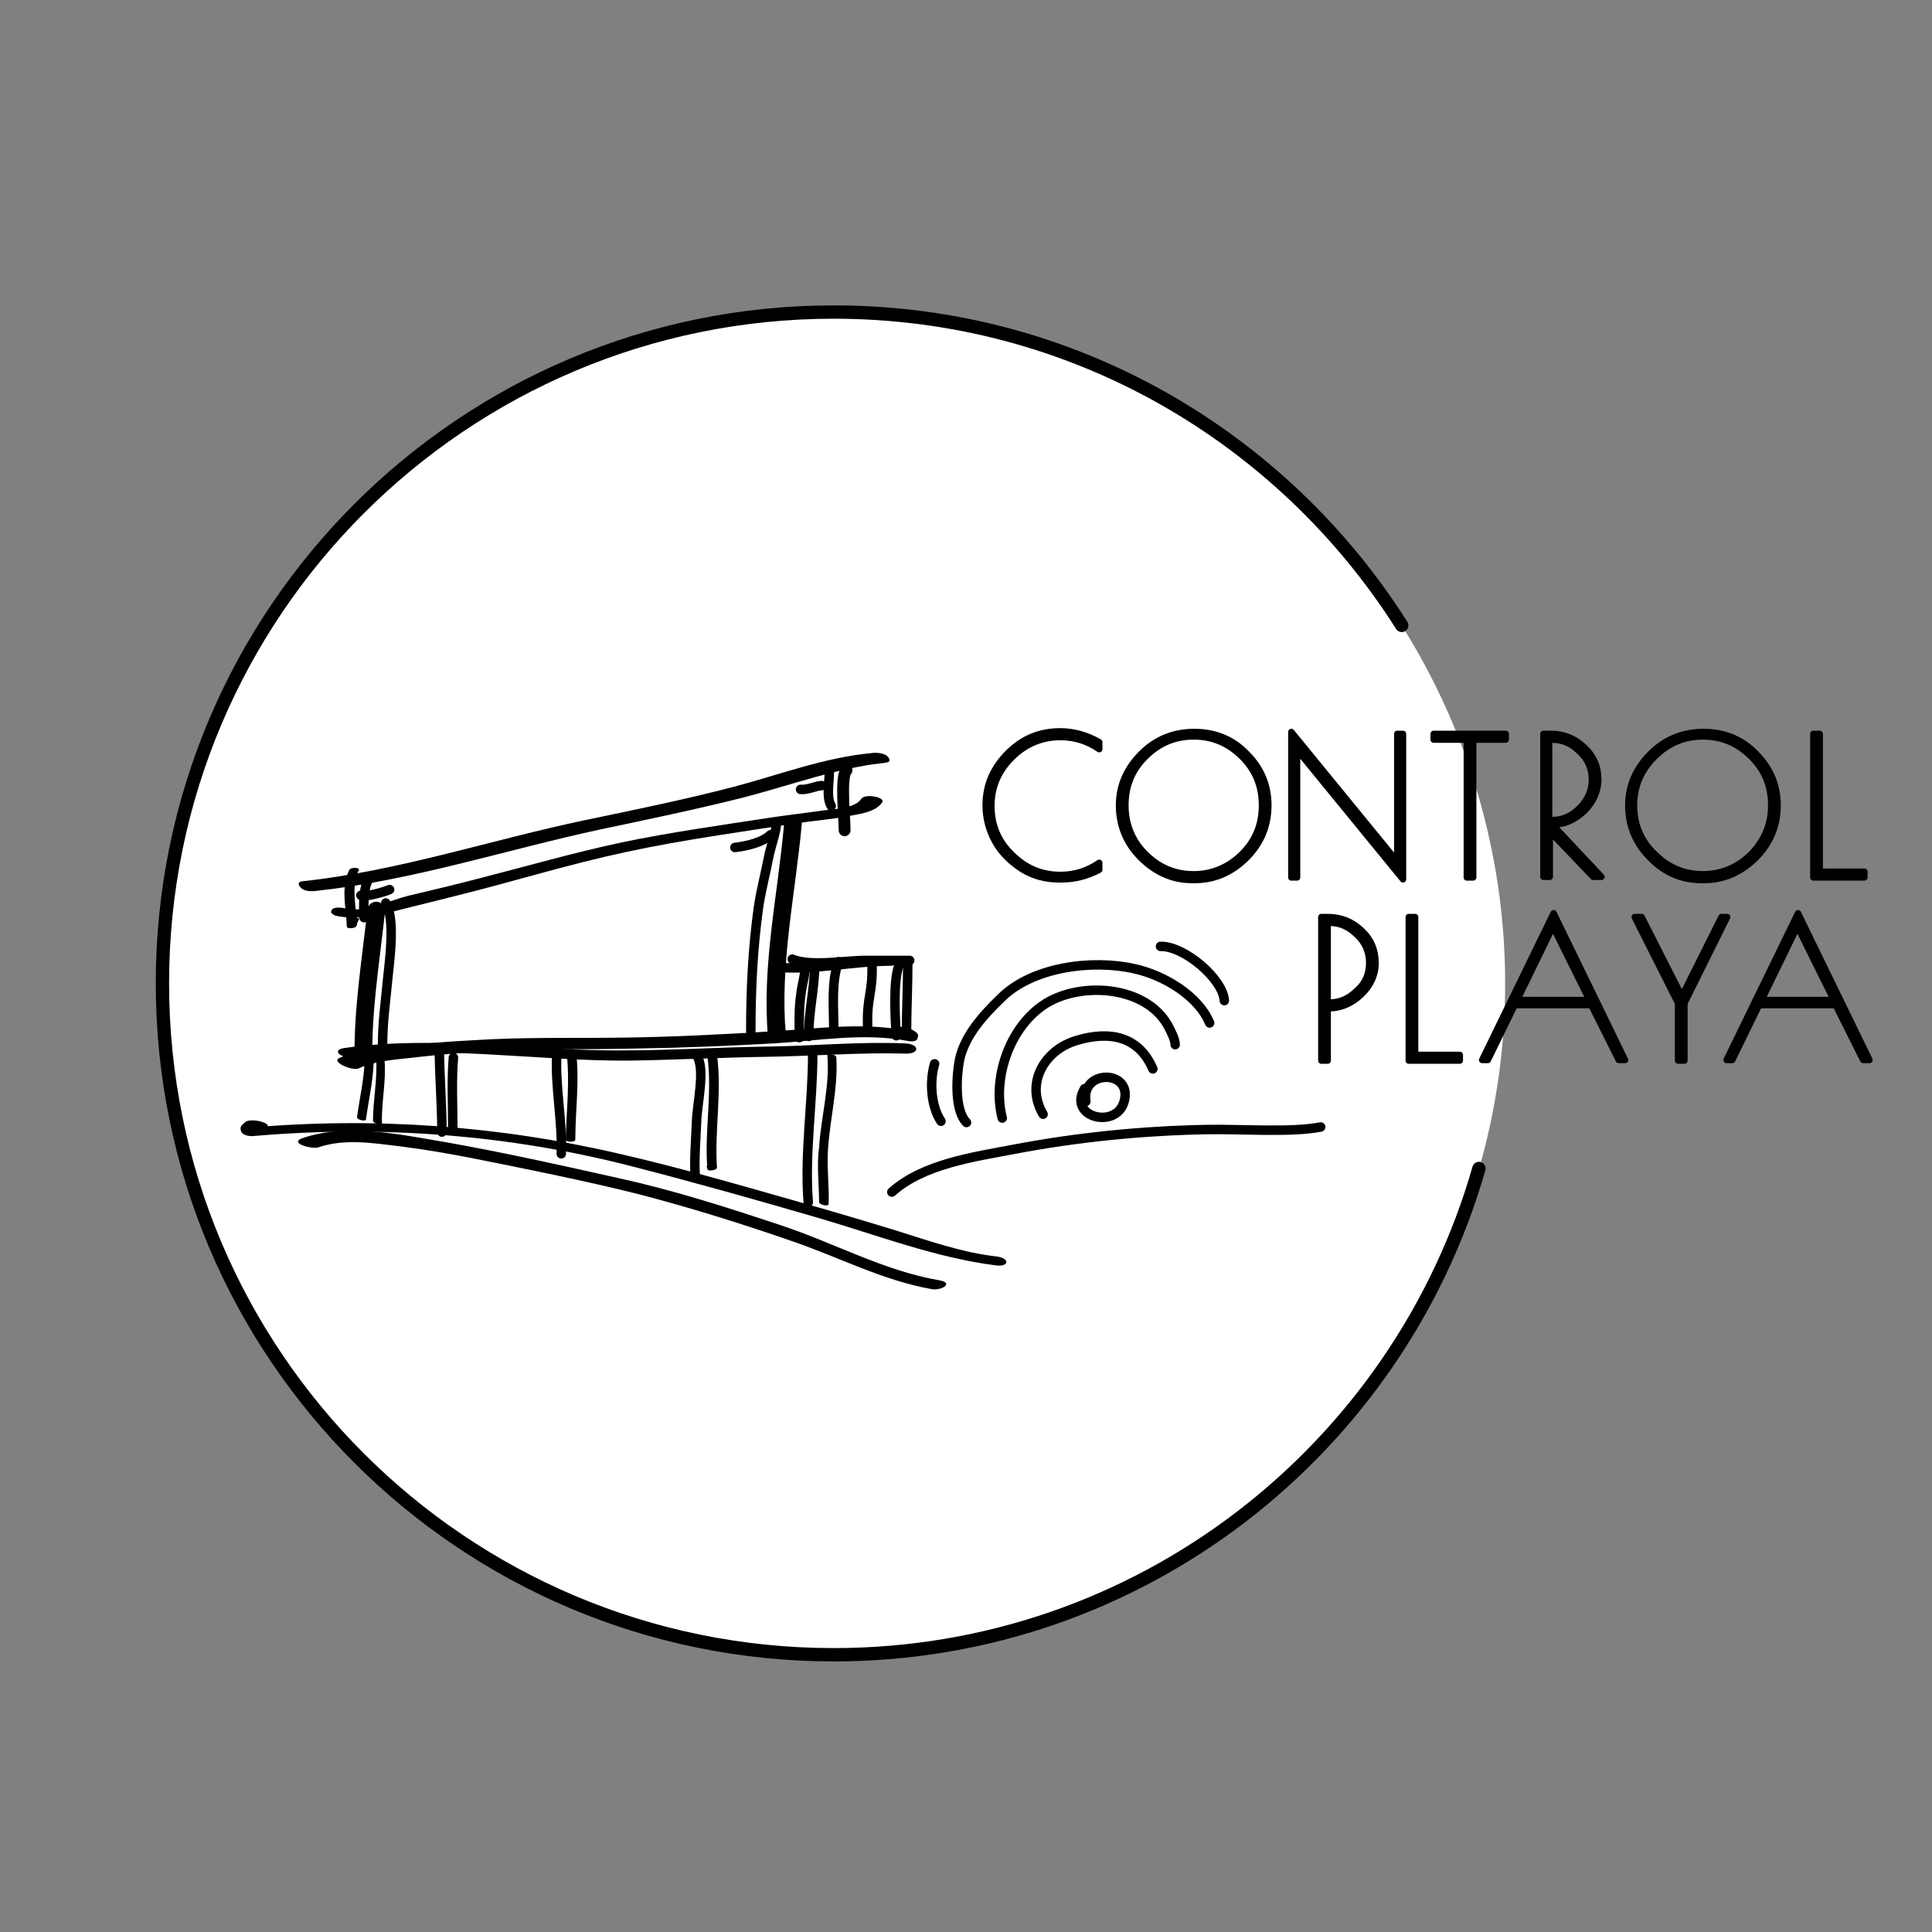 <?xml version="1.0" encoding="utf-8"?>
<!-- Generator: Adobe Illustrator 19.2.0, SVG Export Plug-In . SVG Version: 6.00 Build 0)  -->
<svg version="1.1" id="Capa_1" xmlns="http://www.w3.org/2000/svg" xmlns:xlink="http://www.w3.org/1999/xlink" x="0px" y="0px"
	 viewBox="0 0 320 320" style="enable-background:new 0 0 320 320;" xml:space="preserve">
<rect x="0" y="0" width="320" height="320" fill="#808080" stroke="none"/>
<style type="text/css">
	.st0{fill:none;stroke:#000000;stroke-width:2.089;stroke-linecap:round;stroke-linejoin:round;stroke-miterlimit:10;}
	.st1{fill:none;stroke:#000000;stroke-width:1.484;stroke-linecap:round;stroke-miterlimit:10;}
	.st2{fill:none;stroke:#000000;stroke-width:2.783;stroke-linecap:round;stroke-miterlimit:10;}
	.st3{fill:none;stroke:#000000;stroke-width:1.856;stroke-linecap:round;stroke-miterlimit:10;}
	.st4{fill:none;stroke:#000000;stroke-width:1.484;stroke-linecap:round;stroke-linejoin:round;stroke-miterlimit:10;}
	.st5{stroke:#000000;stroke-linejoin:round;stroke-miterlimit:10;}
	.st6{fill:#FFFFFF;}
</style>
<symbol  id="Isologotipo" viewBox="-134.5 -106.2 269 212.5">
	<path class="st0" d="M72.8-29c-12.6-44-53.1-76.2-101.1-76.2c-58.1,0-105.2,47.1-105.2,105.2s47.1,105.2,105.2,105.2
		c37.5,0,70.3-19.6,89-49.1"/>
	<g>
		<path class="st1" d="M-98.5,12.6C-96.9,9.9-98,3-98.3-0.3c-0.3-3.1-0.7-6-0.7-9.2"/>
		<g>
			<g>
				<path d="M-36.1,24.8c-1-11.1-3.5-22.1-2.5-33.3c0.1-0.8,2.8-0.5,2.8,0.3c0,0.6-0.1,1.1-0.1,1.7c0,0.7-2.8,0.5-2.8-0.3
					c0-0.6,0.1-1.1,0.1-1.7c0.9,0.1,1.8,0.2,2.8,0.3c-1,11.2,1.5,22.2,2.5,33.3C-33.3,25.7-36,25.6-36.1,24.8L-36.1,24.8z"/>
			</g>
		</g>
		<g>
			<g>
				<path d="M-104.2,17.8c-1.4-2.7-0.5-6-0.4-8.9c0-0.4,1.4-0.3,1.5,0.1c0.1,0.4,0.2,0.7,0.4,1c0.2,0.4-1.3,0.4-1.4,0
					c-0.2-0.3-0.3-0.7-0.4-1c0.5,0,1,0.1,1.5,0.1c-0.1,2.8-1,6.1,0.3,8.7C-102.6,18.2-104,18.2-104.2,17.8L-104.2,17.8z"/>
			</g>
		</g>
		<g>
			<g>
				<path d="M-109.4,14.5c15,1.6,29.6,6.4,44.4,9.6c7.6,1.6,15.3,3.2,22.8,5.1c7.3,1.9,14.5,4.6,22.1,5.4c-0.7,0.5-1.5,1-2.2,1.5
					c-0.5-0.1-0.9-0.1-1.4-0.2c-0.8-0.1-0.6-0.6-0.2-1c0.5-0.5,1.8-0.6,2.4-0.5c0.5,0.1,0.9,0.1,1.4,0.2c0.8,0.1,0.6,0.6,0.2,1
					c-0.5,0.5-1.8,0.6-2.4,0.5c-7.5-0.7-14.5-3.4-21.7-5.3c-7.7-2-15.5-3.6-23.2-5.2c-14.8-3.1-29.3-8-44.4-9.6
					c-0.8-0.1-0.6-0.6-0.2-1C-111.3,14.4-110.1,14.4-109.4,14.5L-109.4,14.5z"/>
			</g>
		</g>
		<g>
			<g>
				<path d="M-106.3,10.6c2.8-0.6,5.5-0.2,8.3,0.5c3.6,0.9,7.2,1.8,10.8,2.7c8.8,2.2,17.5,4.9,26.4,6.8c8.8,1.9,17.8,3.1,26.7,4.5
					c2.7,0.4,5.4,0.6,8,1.1c1.6,0.3,4.4,0.6,5.4,2.2c0.5,0.8-2.8,1.4-3.3,0.5c-1-1.5-4.4-1.6-6-1.8c-2.7-0.4-5.4-0.7-8.1-1.1
					c-7.8-1.2-15.7-2.3-23.4-3.9c-7.5-1.6-14.8-3.7-22.2-5.6c-3.8-1-7.6-1.9-11.4-2.8c-2.8-0.7-6.6-2.6-9.4-2
					c-0.6,0.1-1.9,0.4-2.4-0.1C-107.3,11.1-106.9,10.8-106.3,10.6L-106.3,10.6z"/>
			</g>
		</g>
		<g>
			<g>
				<path d="M-100-11.8c0.2-3.3-0.5-6.5-0.5-9.7c0-0.5,1.4-0.7,1.4-0.4c-0.1,3.3,0.7,6.6,0.4,9.9C-98.6-11.6-100-11.3-100-11.8
					L-100-11.8z"/>
			</g>
		</g>
		<g>
			<g>
				<path d="M-101.8-12c-0.1-3-0.8-6-1.2-8.9c-0.1-0.5,1.4-0.8,1.4-0.4c0.4,3,1.1,5.9,1.2,8.9C-100.3-12-101.8-11.7-101.8-12
					L-101.8-12z"/>
			</g>
		</g>
		<g>
			<g>
				<path d="M-70.2-10.6c0.6-4.6,0-9.3-0.1-13.9c0-0.4,1.5-0.4,1.5,0c0,4.6,0.7,9.3,0.1,13.9C-68.7-10.2-70.2-10.2-70.2-10.6
					L-70.2-10.6z"/>
			</g>
		</g>
		<g>
			<g>
				<path d="M-102.7-13.3c2.8,1.3,6.5,1.4,9.6,1.8c3.6,0.4,7.2,0.7,10.8,0.9c7.7,0.4,15.4,0.2,23.2,0.4c7.1,0.1,14.3,0.4,21.4,0.8
					c6.9,0.4,14,1.7,20.9,0.4c0.4-0.1,1.4-0.2,1.6,0.3c0,0.1,0.1,0.3,0.1,0.4c0.3,1-3.4,2.1-3.8,1.1c0-0.1-0.1-0.3-0.1-0.4
					c0.5,0.1,1.1,0.2,1.6,0.3C-24.2-6.1-31-7.1-37.8-7.5c-7.9-0.5-15.9-0.9-23.9-1c-7.7-0.1-15.3,0.1-23-0.4
					c-3.9-0.2-7.9-0.5-11.8-1c-3-0.4-6.5-0.5-9.3-1.8C-107.1-12.3-103.7-13.8-102.7-13.3L-102.7-13.3z"/>
			</g>
		</g>
		<g>
			<g>
				<path d="M-103.7-11.6c14.3,2,29-0.6,43.3-0.5c7.2,0.1,14.5,0.5,21.7,0.6s14.4,0.7,21.6,0.5c2.3-0.1,2.3,1.5,0,1.6
					c-7.2,0.3-14.4-0.4-21.6-0.5c-7.6-0.1-15.1-0.6-22.7-0.6c-14.4-0.1-29.1,2.4-43.4,0.4C-107.3-10.4-105.4-11.8-103.7-11.6
					L-103.7-11.6z"/>
			</g>
		</g>
		<g>
			<g>
				<path d="M-48.2-28.7c0-0.1,0.1-0.3,0.1-0.4c0.5,0.1,1,0.1,1.5,0.2c-0.4,5.9,0.8,11.8,0,17.7c-0.1,0.4-1.5,0.2-1.5-0.2
					c0.8-5.9-0.5-11.8,0-17.7c0-0.4,1.4-0.2,1.5,0.2c0,0.1,0,0.3-0.1,0.4C-46.9-28.1-48.3-28.3-48.2-28.7L-48.2-28.7z"/>
			</g>
		</g>
		<g>
			<g>
				<path d="M-30.6-34.3L-30.6-34.3c0.1-0.4,1.4-0.7,1.5-0.3c0.1,2.9-0.3,5.7-0.1,8.6c0.3,4.8,1.6,9.6,1.3,14.4
					c0,0.5-1.5,0.7-1.4,0.3c0.4-4.8-1-9.6-1.3-14.4C-31-28.6-30.6-31.4-30.6-34.3c0.5-0.1,1-0.2,1.4-0.3v0.1
					C-29.3-34.1-30.7-33.8-30.6-34.3L-30.6-34.3z"/>
			</g>
		</g>
		<g>
			<g>
				<path d="M-109.1-25.7c4.1,1.4,8.4,0.7,12.6,0.2c4-0.5,8.1-1.2,12.1-2c8.5-1.7,17-3.4,25.4-5.5c8.1-2.1,16.1-4.6,23.9-7.3
					c7.4-2.5,14.3-6.2,22.1-7.6c1.6-0.3,3.7,1,1.1,1.4c-8.6,1.5-16.5,5.9-24.7,8.6c-8.4,2.8-16.8,5.5-25.5,7.4
					c-8.9,2-17.9,4-26.9,5.6c-7.2,1.2-15.6,3.1-22.7,0.6C-113.6-25.1-110-26-109.1-25.7L-109.1-25.7z"/>
			</g>
		</g>
		<g>
			<g>
				<path d="M-120.6-21.8c-0.5-0.5-0.8-0.6-0.6-1.3c0.2-0.8,1.6-0.9,2.2-0.8c19.8,1.7,39.9,0.2,59.2-4.8c9.7-2.5,19.3-5.2,28.9-8
					c9.3-2.7,18.5-6.3,28.1-7.5c2-0.2,2.1,1.1,0.1,1.4c-5.4,0.6-10.5,2.4-15.6,4c-4.9,1.5-9.9,3-14.9,4.4
					c-9.5,2.7-19.1,5.5-28.7,7.7c-18.9,4.4-38.5,5.8-57.8,4.1c0.7-0.3,1.4-0.5,2.2-0.8c-0.1,0.4,0.1,0.7,0.5,1
					C-116.7-21.8-119.8-21-120.6-21.8L-120.6-21.8z"/>
			</g>
		</g>
		<path class="st1" d="M-19.2-32.7c4.9,4.4,12.8,5.5,19.1,6.7c10,1.9,20,2.9,30.2,3.1c5.4,0.1,13.4-0.5,17.9,0.4"/>
		<path class="st2" d="M-100,11.4c-0.8-7.4-2.1-15.4-2-22.8"/>
		<path class="st1" d="M-101.4,15.9c-0.6-1.2-0.6-4-0.5-5.6"/>
		<path class="st3" d="M-26.3,33.4c-1-0.9-0.3-7.3-0.3-9.4"/>
		<path class="st4" d="M-87.9-11.6c-0.3-3.7-0.1-7.4-0.1-11"/>
		<path class="st1" d="M-102.4,13.8c0.9-0.3,3.8,0.6,4.5,0.9"/>
		<path class="st1" d="M-28.7,27.8c-0.8,1.4-0.3,3.7-0.3,5.2"/>
		<path class="st1" d="M-30.2,31c-1.1-0.1-2.2-0.7-3.3-0.6"/>
		<path class="st1" d="M-37.3,25c0-1.2-0.9-3.6-1.2-5.2c-0.5-2.6-1.2-5.2-1.6-7.9C-41,5.4-41.3-0.9-41.3-7.5"/>
		<path class="st1" d="M-38.2,23.3c-1.2-1.2-3.8-1.8-5.6-2"/>
		<path class="st1" d="M-34.8,3.8c2.9-1.2,8.2-0.2,11.5-0.2c1.9,0,6.2,0,6.9,0"/>
		<path class="st1" d="M-22.3,2.7c0.1-4.1-0.8-4.9-0.7-9c0,0.3,0-1.6,0-1.3"/>
		<path class="st1" d="M-27.6,3.4c-1.1-3.4-0.7-7.1-0.7-10.7"/>
		<path class="st1" d="M-32.8,3.1c0.1-1.5-0.4-3-0.6-4.4c-0.4-2.7-0.3-4.4-0.3-7.2"/>
		<path class="st1" d="M-16.7,3.4c0-3.8-0.2-7.5-0.2-11.4"/>
		<path class="st1" d="M-31.3,2.8c0-3.7-1-7.4-0.9-11.1"/>
		<path class="st1" d="M-18.1,2.8c-0.9-2.5-0.6-8-0.4-11"/>
		<path class="st1" d="M-36.8,2.5c5.7-0.4,11.7,1,17.5,1"/>
		<path class="st4" d="M-90.1-10.4c0-3.8,0.4-8.7,0.4-12.9"/>
		<path class="st4" d="M-71.7-11.3c-0.3-4.5,0.9-10.4,0.7-15.4"/>
		<path class="st4" d="M-49.6-11.6c1.1-2.3-0.1-7.2-0.2-10c-0.1-2.8-0.4-6-0.2-8.7"/>
		<path class="st4" d="M-31.6-11.1c0-7.6-1.3-15.6-0.7-23.2"/>
		<path class="st1" d="M-7.5-21.8c-1.9,1.9-1.6,7.2-1.1,9.8c0.8,3.8,3.7,7,6.5,9.7c4.9,4.9,14.3,6.1,20.9,4.6c4.6-1,10-4.2,11.8-8.5
			"/>
		<path class="st1" d="M-1.9-21.1C-3.5-14.9-0.8-6.7,5-3.1c5.6,3.4,15.5,2.7,19-3.4c0.5-0.9,1.2-2.3,1.2-3.1"/>
		<path class="st1" d="M4.5-20.5C1.6-15.6,4.8-10.3,9.9-8.9c5.1,1.5,9.6,0.6,11.8-4.5"/>
		<path class="st1" d="M11-16.5c-2.7-4.5,5-6.4,6.2-2c1.4,5-6.8,5.1-6,0"/>
		<path class="st1" d="M22.9,5.8c3.7,0.1,9.8-5.1,10-8.5"/>
		<path class="st1" d="M-11.5-21.6c-1.6,2.4-1.8,6.3-1,9"/>
	</g>
	<g>
		<path class="st5" d="M7.3,16.3H7c-2.1,0-4,0.5-5.8,1.6C-0.5,19-2,20.4-3,22.2c-1,1.8-1.5,3.7-1.5,5.7c0,3.2,1.2,5.9,3.5,8.2
			s5,3.4,8.2,3.4c2.1,0,4.2-0.6,6.1-1.7v-1.1c-1.9,1.3-3.9,1.9-6.1,1.9c-2.9,0-5.5-1.1-7.6-3.2c-2.1-2.1-3.2-4.6-3.2-7.6
			c0-2.9,1-5.5,3.2-7.6C1.7,18.1,4.2,17,7.2,17c2.2,0,4.2,0.6,6.1,1.9v-1.1C11.4,16.8,9.5,16.3,7.3,16.3z"/>
		<path class="st5" d="M19.8,19.7c-2.3,2.3-3.4,5.1-3.4,8.2s1.2,5.8,3.5,8.1s5.1,3.4,8.3,3.4s6-1.1,8.2-3.4c2.3-2.3,3.4-5,3.4-8.1
			s-1.1-5.9-3.4-8.2c-2.3-2.3-5-3.5-8.1-3.5h-0.5C24.8,16.2,22.1,17.4,19.8,19.7z M38.8,27.9c0,3-1,5.5-3.1,7.6s-4.6,3.2-7.6,3.2
			s-5.5-1.1-7.6-3.2c-2.1-2.1-3.1-4.6-3.1-7.6c0-2.9,1-5.5,3.1-7.6s4.6-3.2,7.6-3.2c2.9,0,5.5,1.1,7.6,3.2
			C37.8,22.4,38.8,24.9,38.8,27.9z"/>
		<path class="st5" d="M60,39.1h0.9V16.3L44.3,36.6v-20h-0.9v22.8L60,19.1V39.1z"/>
		<path class="st5" d="M77,39.1v-0.9h-5.1V16.6h-1v21.6h-5.2v0.9C65.7,39.1,77,39.1,77,39.1z"/>
		<path class="st5" d="M82.9,39.1h1.3c1.9,0,3.6-0.7,5.1-2.1c1.5-1.4,2.2-3.1,2.2-5s-0.8-3.6-2.2-5c-1.5-1.4-3.1-2.1-4.8-2.1h-0.2
			l7.7-8.2h-1.3l-6.8,7.1v-7.1h-1C82.9,16.7,82.9,39.1,82.9,39.1z M83.8,25.6h0.5c1.6,0,3,0.6,4.3,1.9c1.2,1.2,1.9,2.7,1.9,4.4
			s-0.6,3.2-1.9,4.4c-1.3,1.3-2.7,1.9-4.4,1.9h-0.4V25.6z"/>
		<path class="st5" d="M99.6,19.7c-2.3,2.3-3.4,5.1-3.4,8.2s1.2,5.8,3.5,8.1s5.1,3.4,8.3,3.4c3.2,0,6-1.1,8.2-3.4
			c2.3-2.3,3.4-5,3.4-8.1s-1.1-5.9-3.4-8.2s-5-3.5-8.1-3.5h-0.5C104.5,16.2,101.8,17.4,99.6,19.7z M118.6,27.9c0,3-1,5.5-3.1,7.6
			s-4.6,3.2-7.6,3.2s-5.5-1.1-7.6-3.2c-2.1-2.1-3.2-4.6-3.2-7.6c0-2.9,1-5.5,3.2-7.6c2.1-2.1,4.6-3.2,7.6-3.2c2.9,0,5.5,1.1,7.6,3.2
			C117.5,22.4,118.6,24.9,118.6,27.9z"/>
		<path class="st5" d="M126.2,39.1V17.5h7v-0.9h-8v22.5H126.2z"/>
	</g>
	<g>
		<path class="st5" d="M48.1,10.4h1c2.1,0,3.8-0.7,5.3-2.1s2.2-3.1,2.2-5.1c0-1.9-0.8-3.6-2.3-5s-3.2-2.1-5-2.1h-0.2v-8.2h-1V10.4z
			 M49.1-3h0.2c1.7,0,3.1,0.6,4.4,1.9C55,0,55.6,1.5,55.6,3.2S55,6.4,53.7,7.6c-1.3,1.3-2.7,1.9-4.4,1.9h-0.2V-3z"/>
		<path class="st5" d="M62.8,10.4v-21.6h7v-0.9h-8v22.5H62.8z"/>
		<path class="st5" d="M84.5,11l11.2-23h-1l-4.3,8.6h-12L74.2-12h-0.9L84.5,11z M84.4,8.9L78.8-2.6h11.3L84.4,8.9z"/>
		<path class="st5" d="M105-12.1h-1v9l-6.8,13.5h1.1L104.6-2l6.2,12.4h0.9L105-3.1V-12.1z"/>
		<path class="st5" d="M122.8,11L134-12h-1l-4.3,8.6h-12l-4.2-8.6h-0.9L122.8,11z M122.7,8.9l-5.6-11.5h11.3L122.7,8.9z"/>
	</g>
</symbol>
<circle class="st6" cx="138.1" cy="162.9" r="111.2"/>
<g id="Capa_1_1_">
	
		<use xlink:href="#Isologotipo"  width="269" height="212.5" x="-134.5" y="-106.2" transform="matrix(1.057 0 0 -1.057 168.011 162.882)" style="overflow:visible;"/>
</g>
</svg>
